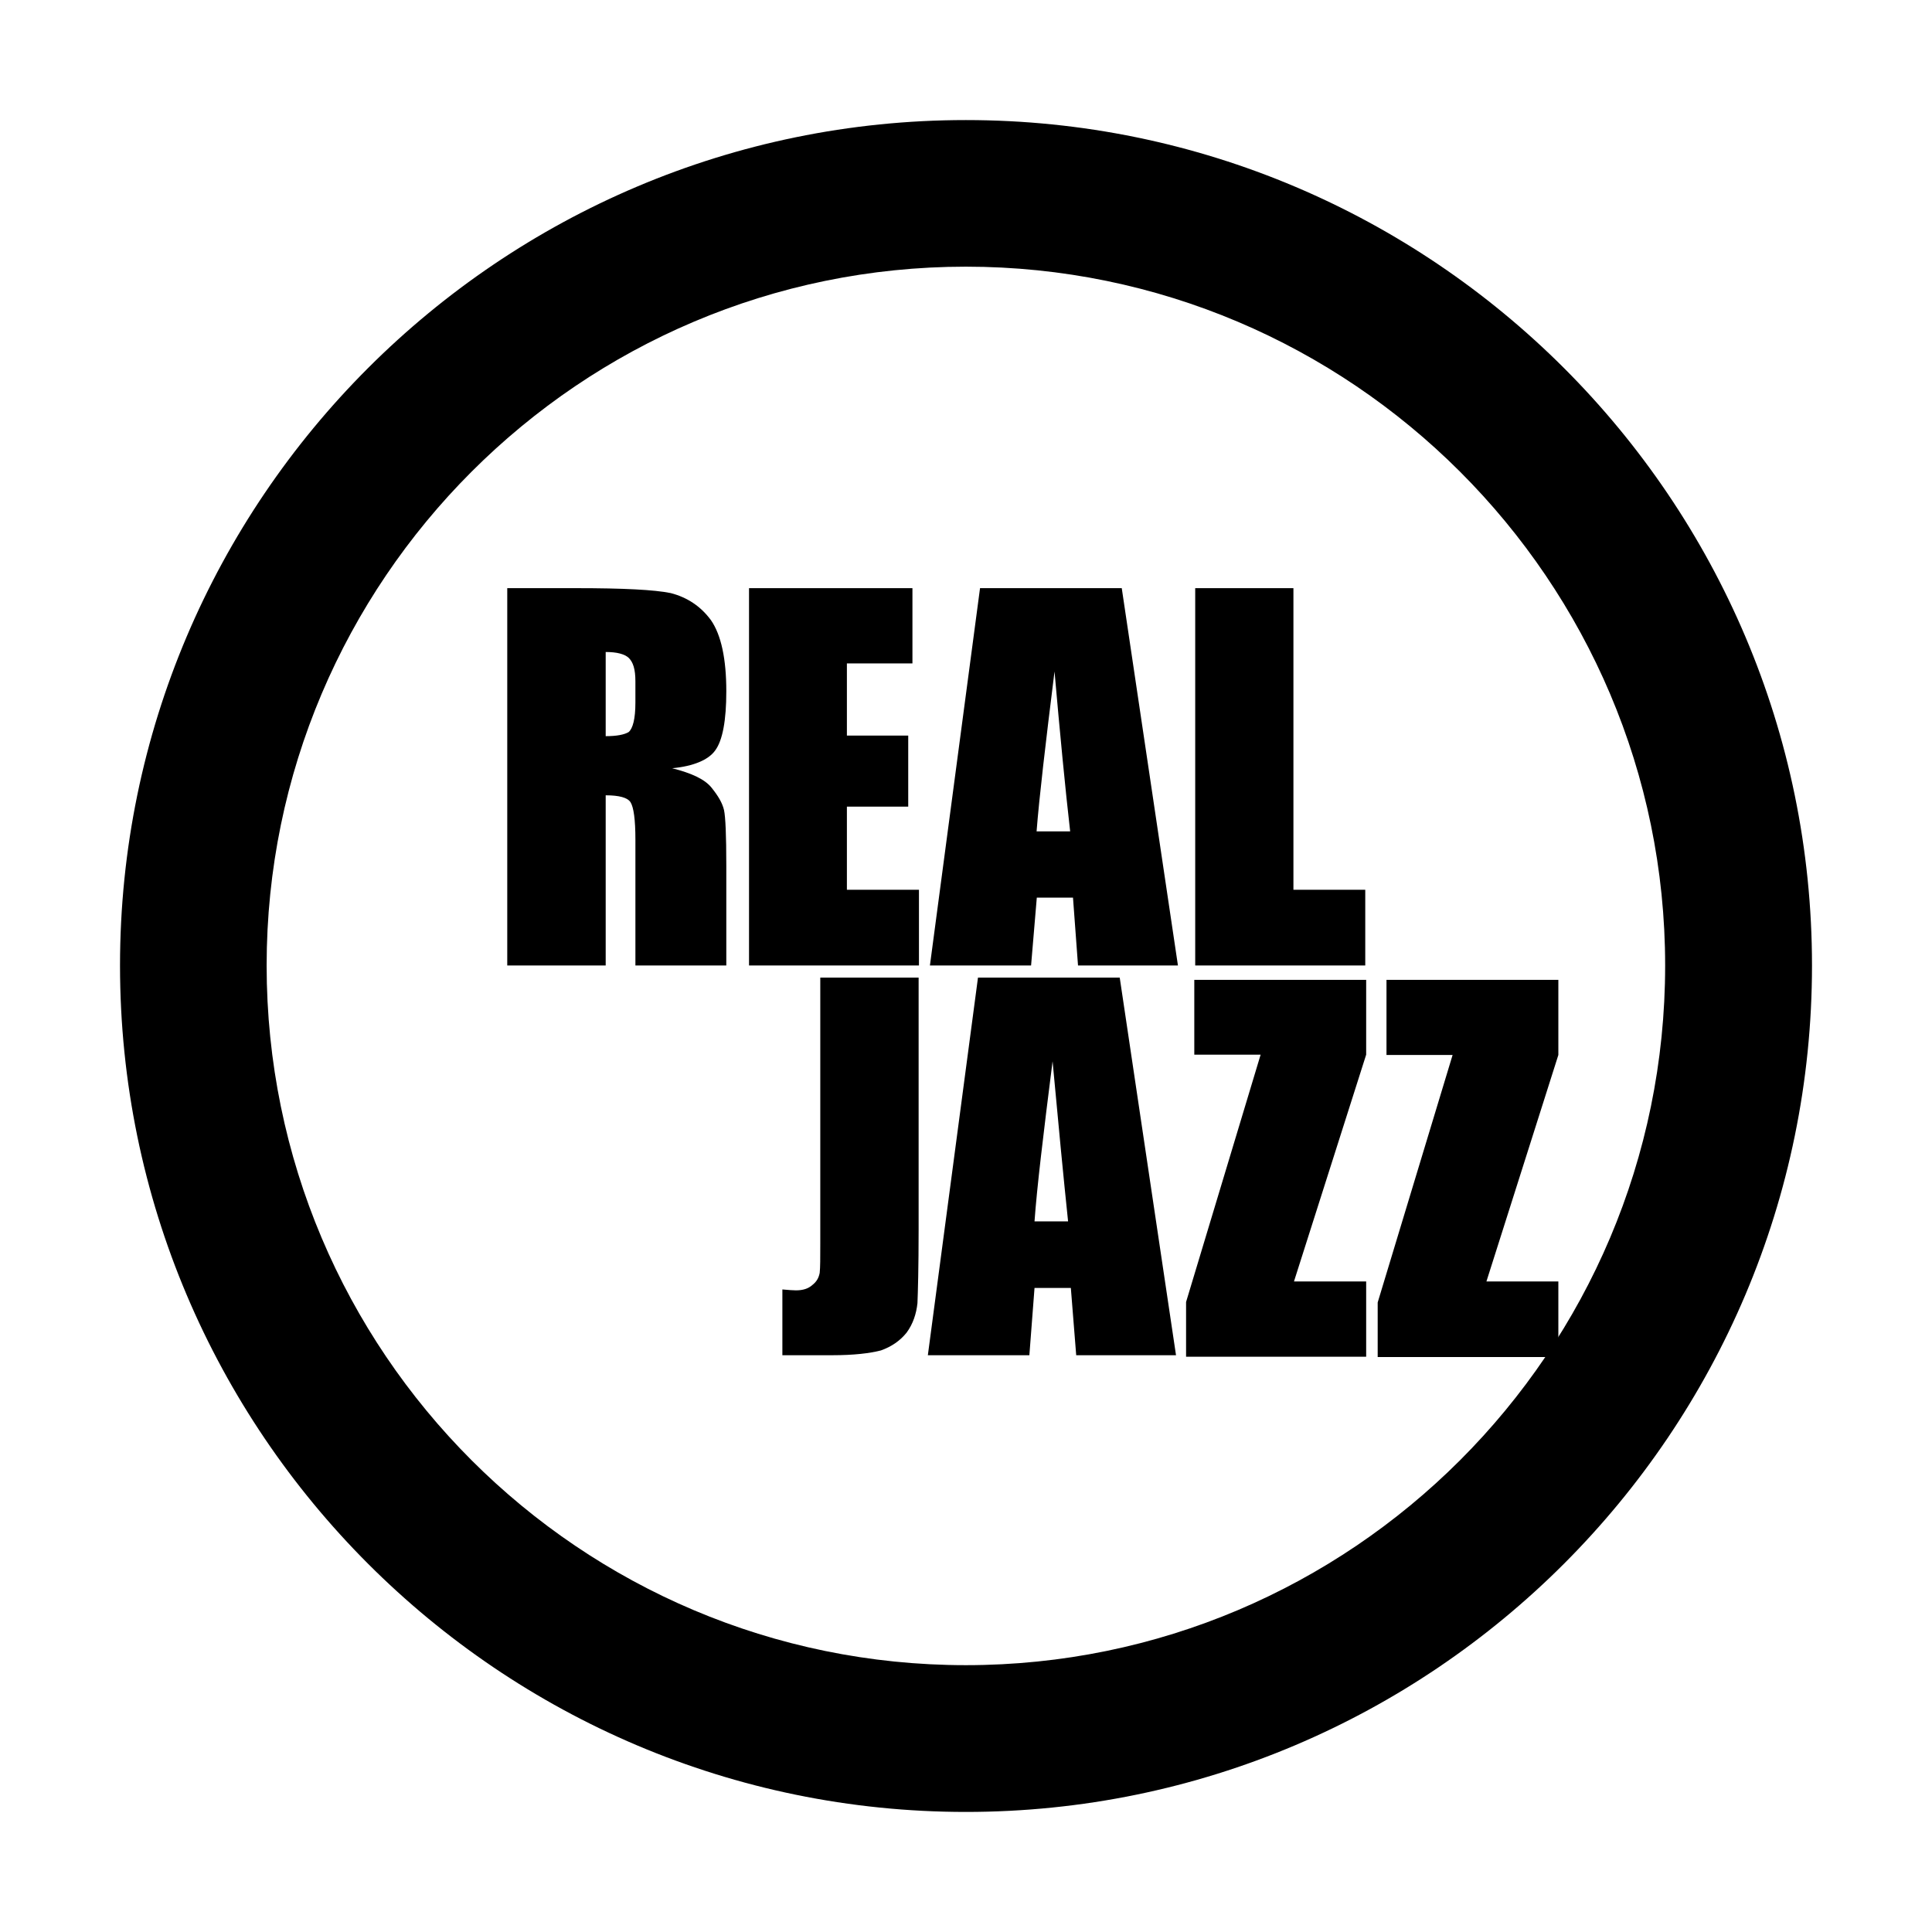 <?xml version="1.0" encoding="utf-8"?>
<!-- Generator: Adobe Illustrator 13.0.0, SVG Export Plug-In . SVG Version: 6.00 Build 14948)  -->
<!DOCTYPE svg PUBLIC "-//W3C//DTD SVG 1.0//EN" "http://www.w3.org/TR/2001/REC-SVG-20010904/DTD/svg10.dtd">
<svg version="1.0" id="Layer_1" xmlns="http://www.w3.org/2000/svg" xmlns:xlink="http://www.w3.org/1999/xlink" x="0px" y="0px"
	 width="192.756px" height="192.756px" viewBox="0 0 192.756 192.756" enable-background="new 0 0 192.756 192.756"
	 xml:space="preserve">
<g>
	<polygon fill-rule="evenodd" clip-rule="evenodd" fill="#FFFFFF" points="0,0 192.756,0 192.756,192.756 0,192.756 0,0 	"/>
	<path fill-rule="evenodd" clip-rule="evenodd" fill="#FFFFFF" d="M173.444,96.326c0,42.623-34.532,77.158-77.078,77.158
		c-42.613,0-77.09-34.535-77.09-77.158c0-42.522,34.478-77.058,77.09-77.058C138.912,19.269,173.444,53.804,173.444,96.326
		L173.444,96.326z"/>
	<path fill-rule="evenodd" clip-rule="evenodd" d="M11.974,96.326c0,46.589,37.872,84.451,84.393,84.451
		c46.556,0,84.416-37.862,84.416-84.451c0-46.498-37.859-84.347-84.416-84.347C49.846,11.979,11.974,49.828,11.974,96.326
		L11.974,96.326z M26.602,96.326c0-38.408,31.267-69.72,69.765-69.72c38.453,0,69.765,31.312,69.765,69.72
		c0,38.557-31.312,69.808-69.765,69.808C57.868,166.134,26.602,134.883,26.602,96.326L26.602,96.326z"/>
	<path fill-rule="evenodd" clip-rule="evenodd" d="M62.722,65.631c0.443,0.433,0.672,1.127,0.672,2.348v2.128
		c0,1.631-0.262,2.577-0.672,2.93c-0.436,0.261-1.185,0.41-2.292,0.41V65.05C61.537,65.05,62.312,65.253,62.722,65.631
		L62.722,65.631z M50.608,96.326h9.822V79.348c1.347,0,2.177,0.229,2.474,0.685c0.319,0.5,0.491,1.744,0.491,3.736v12.557h9.069
		v-9.96c0-3.039-0.081-4.864-0.229-5.549c-0.171-0.717-0.582-1.411-1.263-2.254c-0.662-0.811-1.938-1.414-3.908-1.915
		c2.141-0.203,3.621-0.843,4.283-1.767c0.752-1.001,1.117-3.029,1.117-5.901c0-3.259-0.514-5.629-1.527-7.099
		c-1.037-1.411-2.394-2.29-4.021-2.709c-1.618-0.333-4.741-0.491-9.389-0.491h-6.918V96.326L50.608,96.326z"/>
	<polygon fill-rule="evenodd" clip-rule="evenodd" points="74.731,58.681 91.034,58.681 91.034,66.189 84.495,66.189 84.495,73.389 
		90.614,73.389 90.614,80.478 84.495,80.478 84.495,88.772 91.684,88.772 91.684,96.326 74.731,96.326 74.731,58.681 	"/>
	<path fill-rule="evenodd" clip-rule="evenodd" d="M103.42,82.949c0.262-3.372,0.889-8.727,1.79-15.952
		c0.555,6.301,1.068,11.656,1.56,15.952H103.42L103.42,82.949z M97.778,58.681l-5,37.646h10.093l0.571-6.77h3.611l0.501,6.77h9.97
		l-5.606-37.646H97.778L97.778,58.681z"/>
	<polygon fill-rule="evenodd" clip-rule="evenodd" points="129.045,58.681 129.045,88.772 136.212,88.772 136.212,96.326 
		119.246,96.326 119.246,58.681 129.045,58.681 	"/>
	<path fill-rule="evenodd" clip-rule="evenodd" d="M91.651,97.534v25.156c0,3.795-0.071,6.221-0.116,7.325
		c-0.113,1.06-0.442,2.073-1.082,2.942c-0.659,0.82-1.505,1.398-2.564,1.776c-1.091,0.284-2.7,0.478-4.851,0.478h-4.98v-6.562
		c0.637,0.058,1.095,0.09,1.356,0.09c0.695,0,1.241-0.171,1.651-0.546c0.433-0.342,0.626-0.729,0.717-1.198
		c0.058-0.545,0.058-1.469,0.058-2.938V97.534H91.651L91.651,97.534z"/>
	<path fill-rule="evenodd" clip-rule="evenodd" d="M103.214,121.857c0.239-3.35,0.878-8.682,1.802-15.972
		c0.582,6.334,1.092,11.631,1.547,15.972H103.214L103.214,121.857z M97.574,97.534l-5.002,37.678H102.7l0.514-6.712h3.624
		l0.535,6.712h9.958l-5.616-37.678H97.574L97.574,97.534z"/>
	<polygon fill-rule="evenodd" clip-rule="evenodd" points="136.303,97.761 136.303,105.224 129.1,127.852 136.303,127.852 
		136.303,135.36 118.335,135.36 118.335,129.902 125.773,105.224 119.155,105.224 119.155,97.761 136.303,97.761 	"/>
	<polygon fill-rule="evenodd" clip-rule="evenodd" points="155.477,97.761 155.477,105.256 148.301,127.852 155.477,127.852 
		155.477,135.393 137.452,135.393 137.452,129.947 144.926,105.256 138.33,105.256 138.33,97.761 155.477,97.761 	"/>
</g>
</svg>
